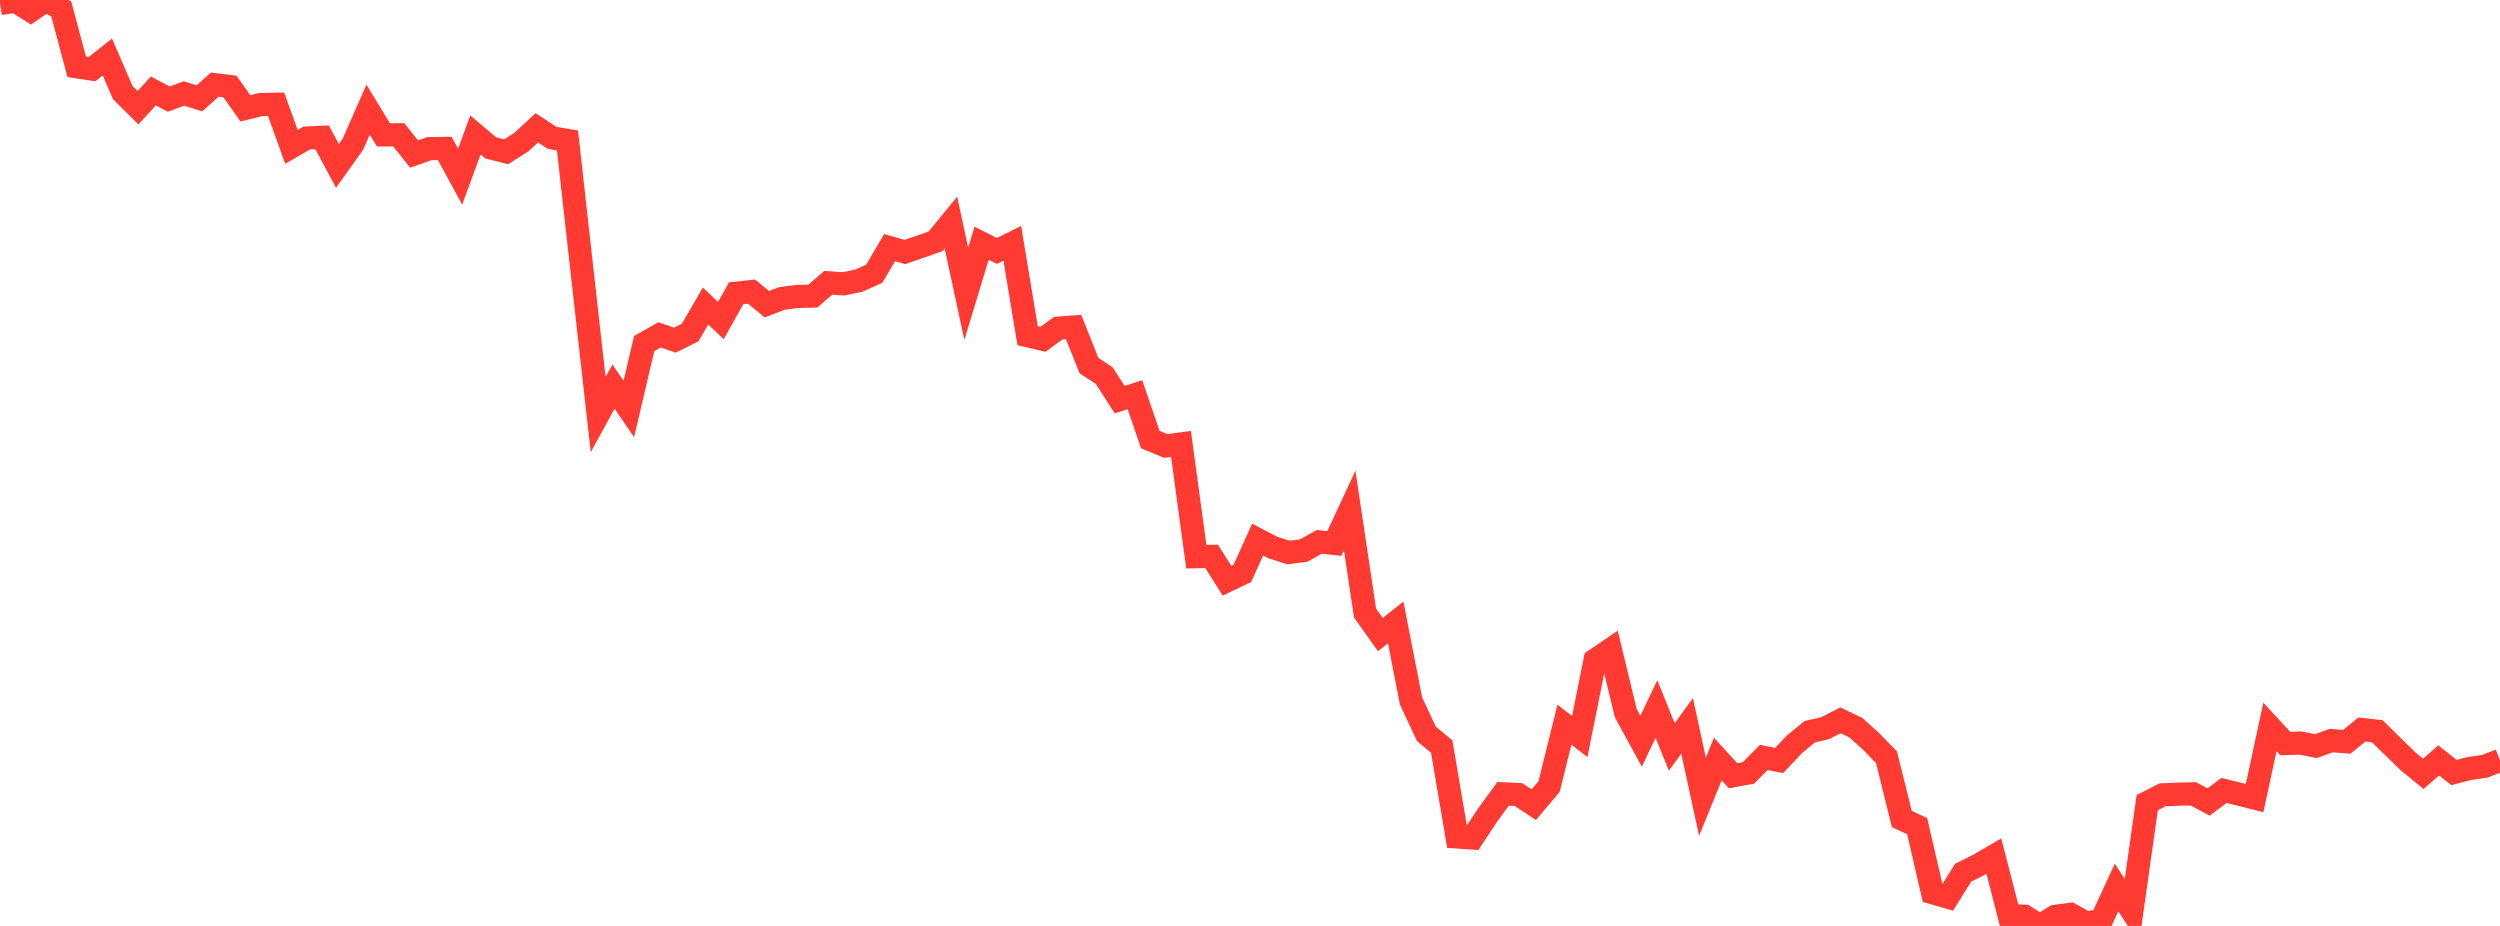 <?xml version="1.0" standalone="no"?>
<!DOCTYPE svg PUBLIC "-//W3C//DTD SVG 1.1//EN" "http://www.w3.org/Graphics/SVG/1.1/DTD/svg11.dtd">

<svg width="135" height="50" viewBox="0 0 135 50" preserveAspectRatio="none" 
  xmlns="http://www.w3.org/2000/svg"
  xmlns:xlink="http://www.w3.org/1999/xlink">


<polyline points="0.0, 0.195 0.828, 0.059 1.656, 0.578 2.485, 0.0 3.313, 0.496 4.141, 3.606 4.969, 3.733 5.798, 3.077 6.626, 4.995 7.454, 5.816 8.282, 4.91 9.11, 5.352 9.939, 5.048 10.767, 5.31 11.595, 4.572 12.423, 4.676 13.252, 5.851 14.08, 5.644 14.908, 5.629 15.736, 7.93 16.564, 7.453 17.393, 7.415 18.221, 8.958 19.049, 7.802 19.877, 5.922 20.706, 7.283 21.534, 7.278 22.362, 8.319 23.19, 8.026 24.018, 8.015 24.847, 9.538 25.675, 7.288 26.503, 7.987 27.331, 8.196 28.16, 7.669 28.988, 6.903 29.816, 7.445 30.644, 7.583 31.472, 15.006 32.301, 22.385 33.129, 20.875 33.957, 22.084 34.785, 18.553 35.613, 18.084 36.442, 18.367 37.27, 17.956 38.098, 16.524 38.926, 17.309 39.755, 15.832 40.583, 15.744 41.411, 16.428 42.239, 16.111 43.067, 16.009 43.896, 15.987 44.724, 15.272 45.552, 15.329 46.38, 15.154 47.209, 14.781 48.037, 13.372 48.865, 13.608 49.693, 13.323 50.521, 13.031 51.35, 12.018 52.178, 15.864 53.006, 13.134 53.834, 13.551 54.663, 13.136 55.491, 18.127 56.319, 18.323 57.147, 17.72 57.975, 17.658 58.804, 19.741 59.632, 20.288 60.46, 21.579 61.288, 21.315 62.117, 23.739 62.945, 24.08 63.773, 23.97 64.601, 30.061 65.429, 30.043 66.258, 31.359 67.086, 30.964 67.914, 29.137 68.742, 29.57 69.571, 29.834 70.399, 29.731 71.227, 29.263 72.055, 29.348 72.883, 27.567 73.712, 33.103 74.54, 34.268 75.368, 33.612 76.196, 37.855 77.025, 39.627 77.853, 40.315 78.681, 45.198 79.509, 45.255 80.337, 44.007 81.166, 42.867 81.994, 42.905 82.822, 43.453 83.65, 42.475 84.479, 39.134 85.307, 39.773 86.135, 35.646 86.963, 35.081 87.791, 38.51 88.62, 40.028 89.448, 38.284 90.276, 40.336 91.104, 39.196 91.933, 43.027 92.761, 40.988 93.589, 41.891 94.417, 41.737 95.245, 40.9 96.074, 41.066 96.902, 40.189 97.73, 39.511 98.558, 39.32 99.387, 38.897 100.215, 39.295 101.043, 40.039 101.871, 40.892 102.699, 44.226 103.528, 44.614 104.356, 48.205 105.184, 48.447 106.012, 47.122 106.84, 46.713 107.669, 46.229 108.497, 49.45 109.325, 49.473 110.153, 50.0 110.982, 49.48 111.81, 49.373 112.638, 49.836 113.466, 49.72 114.294, 47.926 115.123, 49.192 115.951, 43.342 116.779, 42.92 117.607, 42.885 118.436, 42.866 119.264, 43.308 120.092, 42.685 120.92, 42.885 121.748, 43.096 122.577, 39.253 123.405, 40.151 124.233, 40.126 125.061, 40.291 125.89, 39.991 126.718, 40.06 127.546, 39.394 128.374, 39.488 129.202, 40.301 130.031, 41.107 130.859, 41.788 131.687, 41.062 132.515, 41.715 133.344, 41.5 134.172, 41.38 135.0, 41.063" fill="none" stroke="#ff3a33" stroke-width="1.25"/>

</svg>